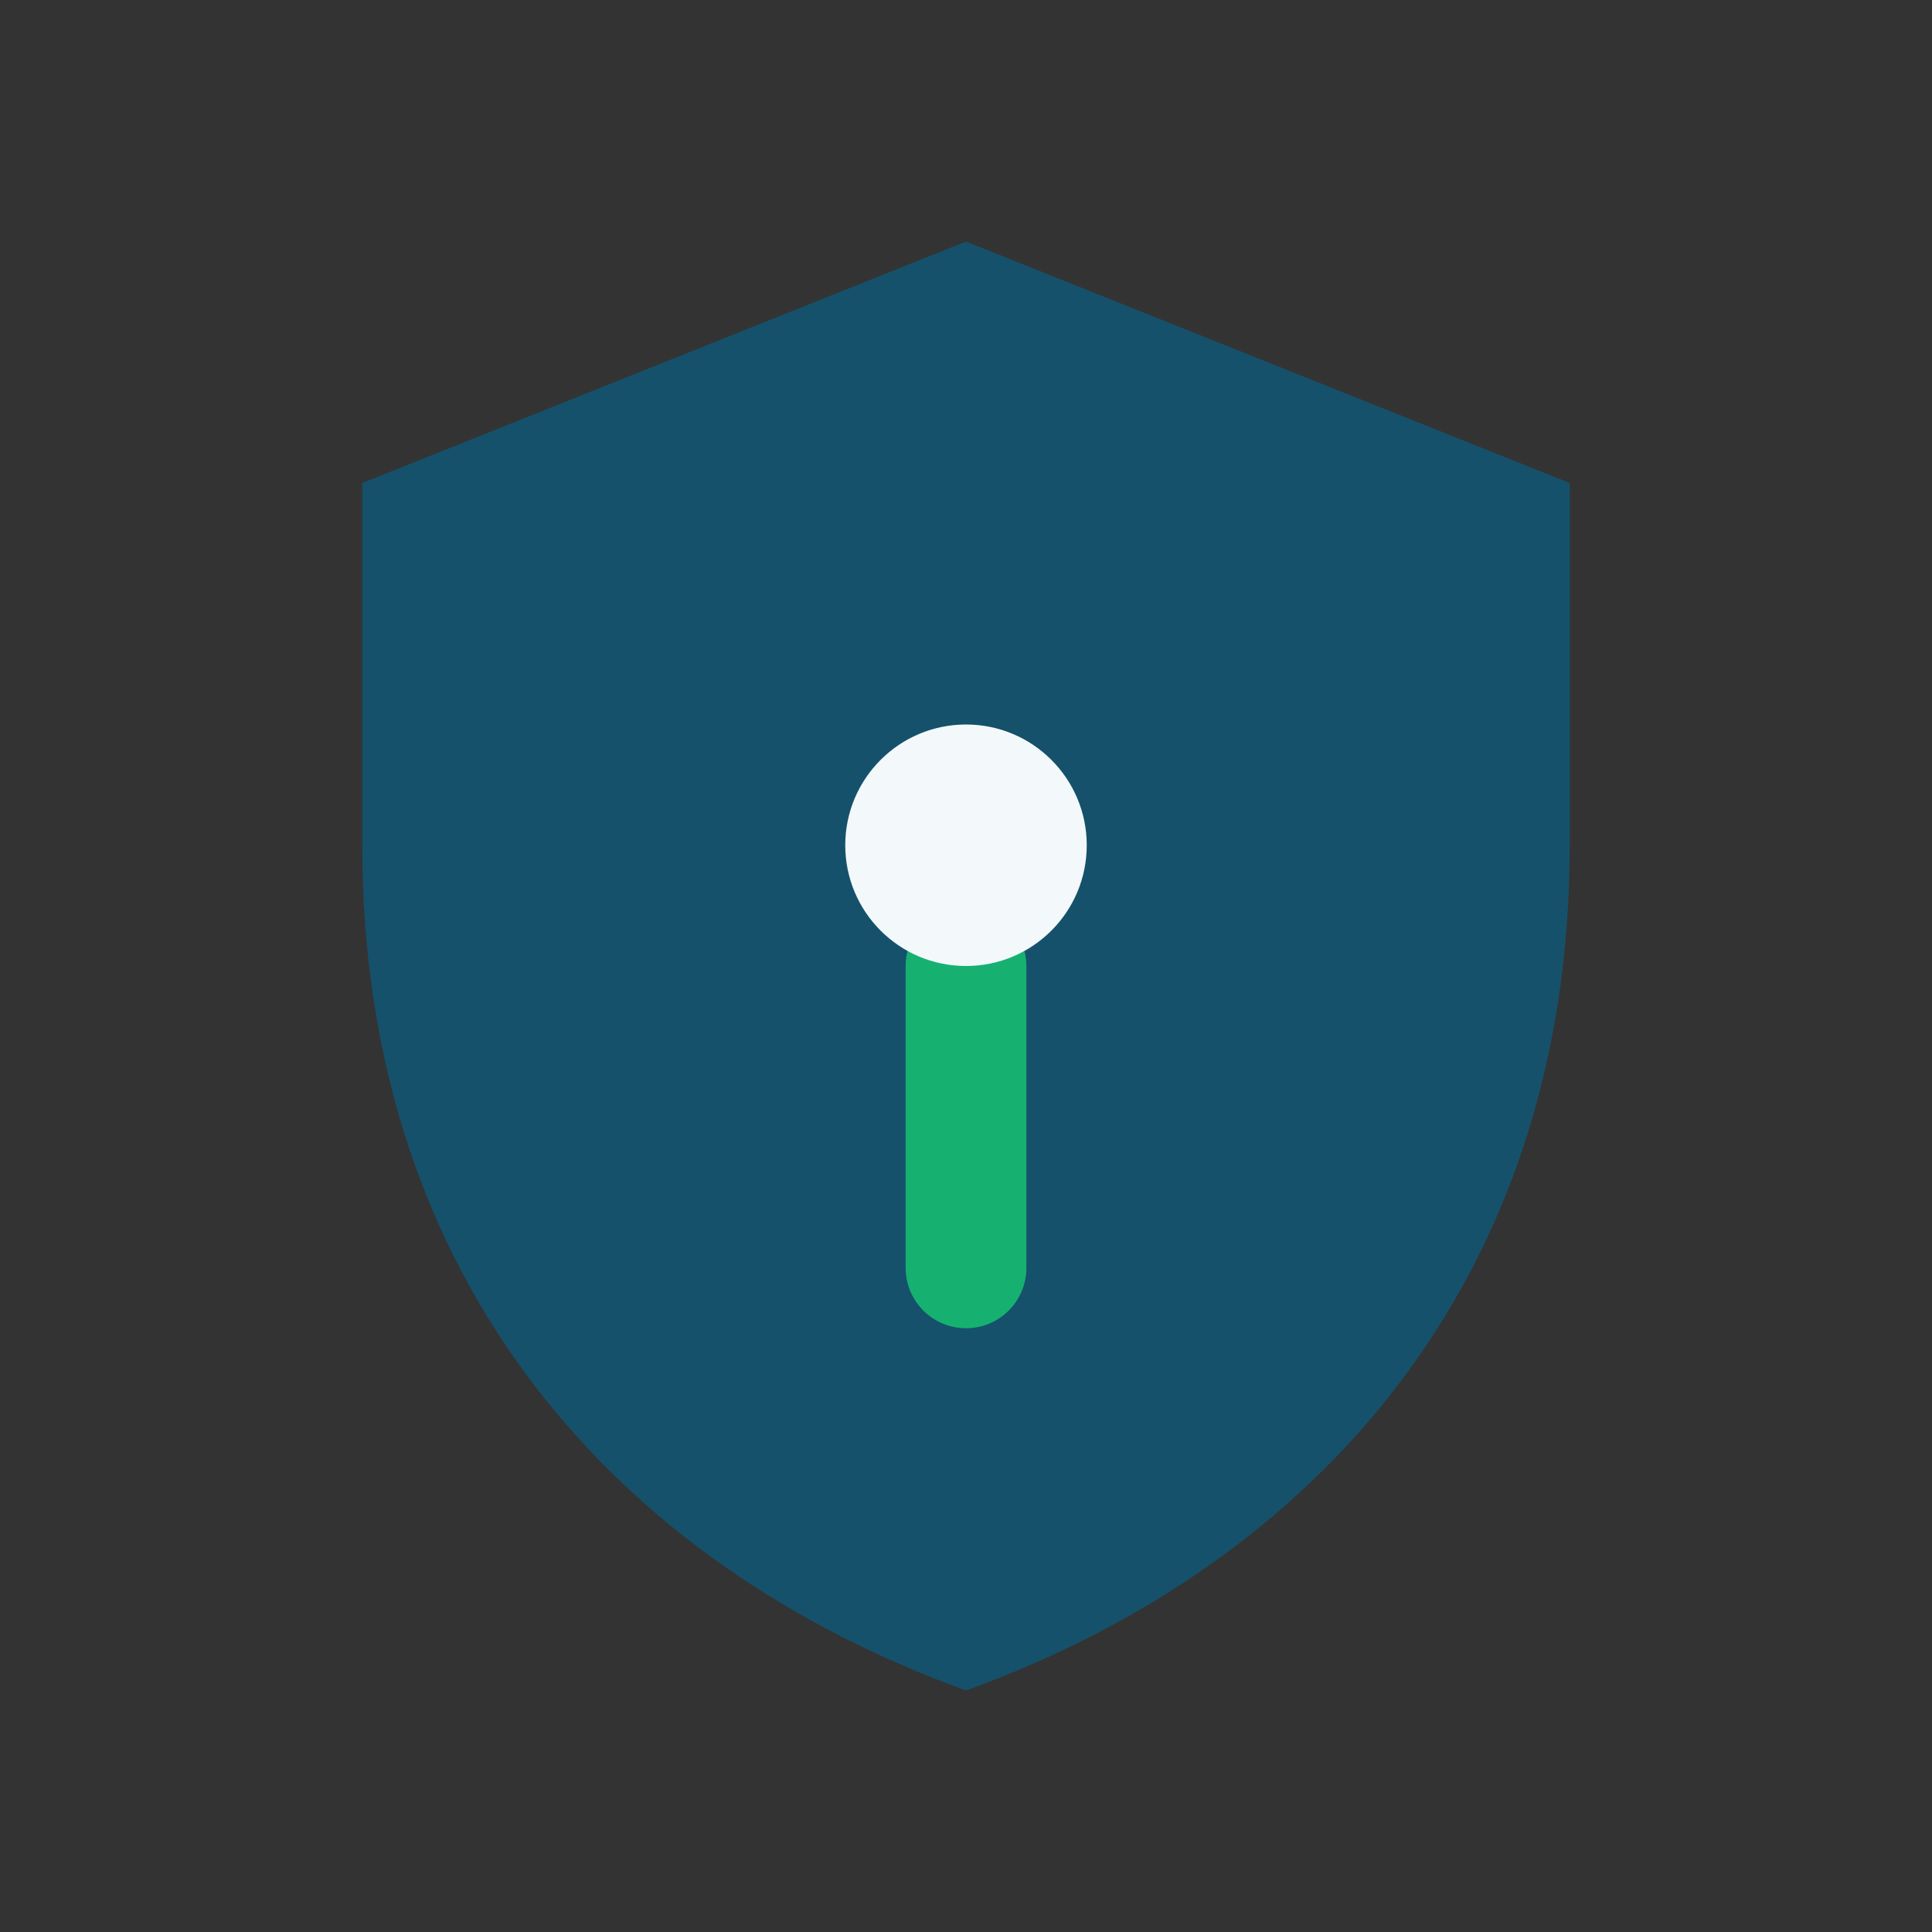 <?xml version="1.0" encoding="UTF-8"?>
<svg xmlns="http://www.w3.org/2000/svg" width="32" height="32" viewBox="0 0 32 32"><rect x="0" y="0" width="32" height="32" fill="#333333" stroke="none"/><path fill="#15516B" d="M16 4l10 4v6c0 7.2-4.2 11.9-10 14-5.8-2.1-10-6.8-10-14V8l10-4z"/><path d="M16 16v5" stroke="#16B171" stroke-width="2" stroke-linecap="round"/><circle cx="16" cy="14" r="2" fill="#F3F8FA"/></svg>
